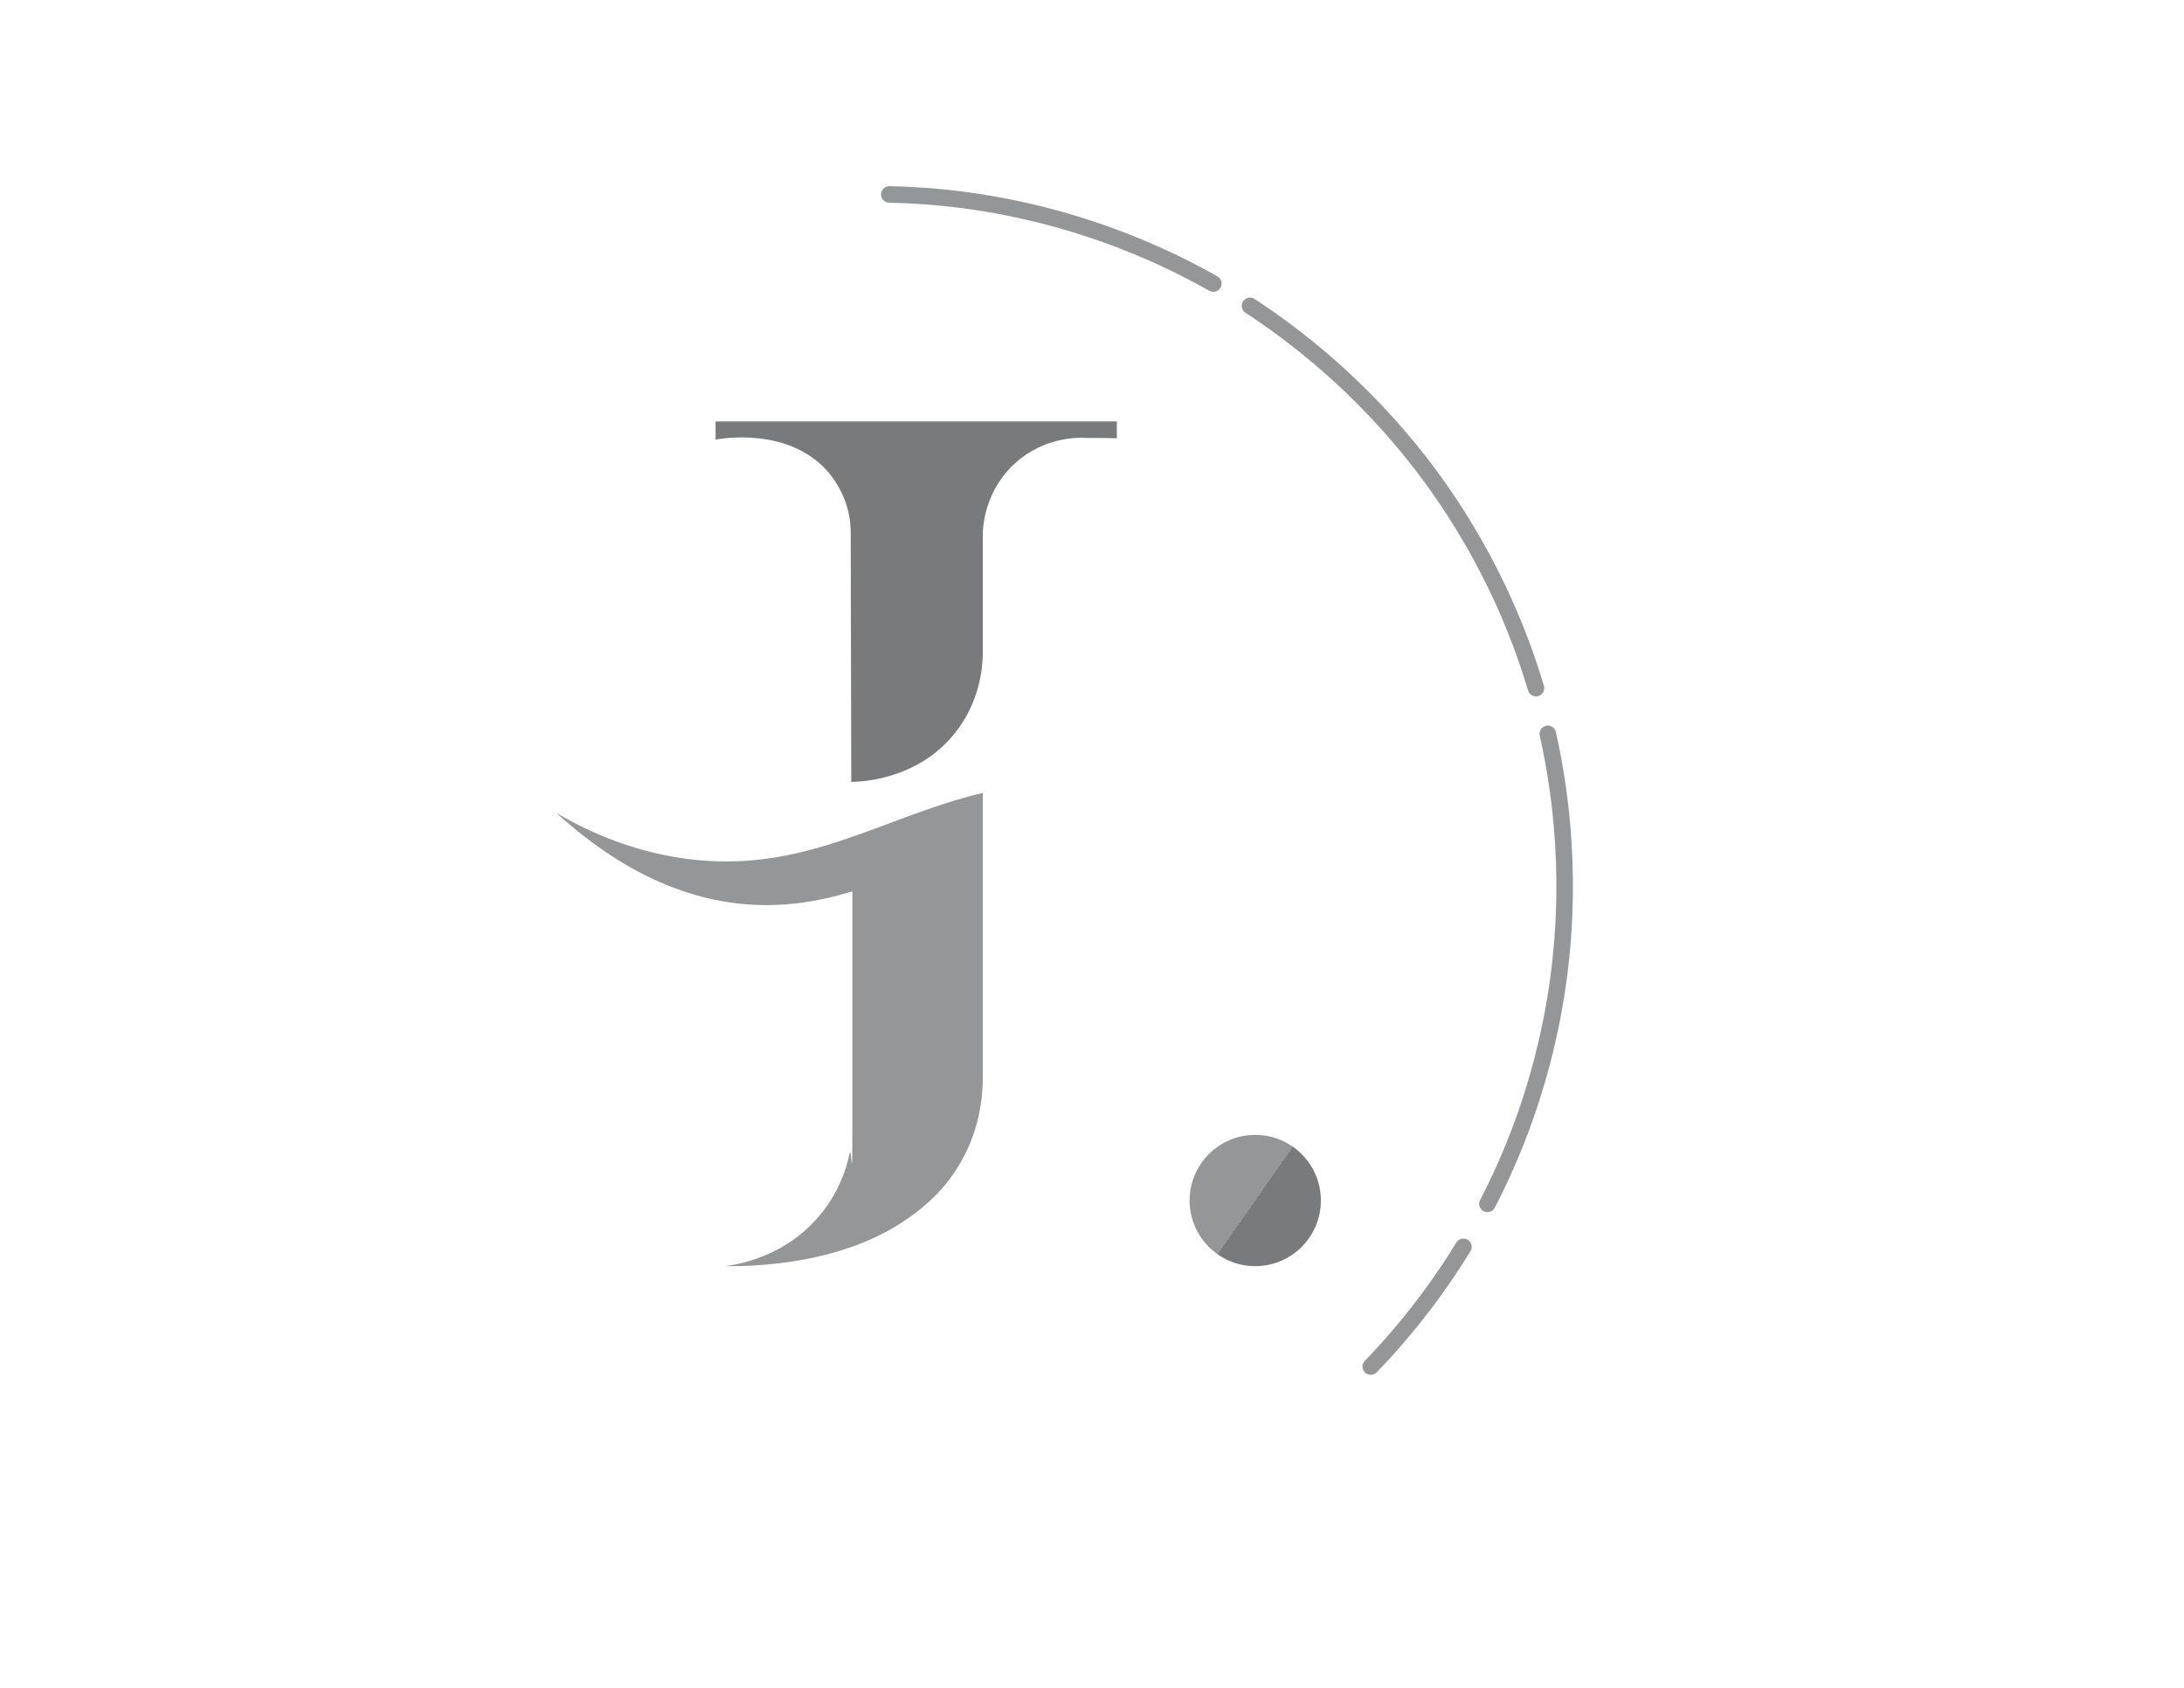 <?xml version="1.0" encoding="UTF-8"?>
<svg id="Capa_1" xmlns="http://www.w3.org/2000/svg" version="1.1" xmlns:xlink="http://www.w3.org/1999/xlink" viewBox="0 0 792 612">
  <!-- Generator: Adobe Illustrator 29.0.1, SVG Export Plug-In . SVG Version: 2.1.0 Build 192)  -->
  <defs>
    <style>
      .st0 {
        fill: #787a7b;
      }

      .st1 {
        fill: none;
        stroke: #959698;
        stroke-linecap: round;
        stroke-miterlimit: 10;
        stroke-width: 6px;
      }

      .st2 {
        fill: url(#Degradado_sin_nombre);
      }

      .st3 {
        fill: #959698;
      }
    </style>
    <linearGradient id="Degradado_sin_nombre" data-name="Degradado sin nombre" x1="474.7" y1="165" x2="435.7" y2="192.3" gradientTransform="translate(0 614) scale(1 -1)" gradientUnits="userSpaceOnUse">
      <stop offset=".5" stop-color="#787a7b"/>
      <stop offset=".5" stop-color="#959698"/>
    </linearGradient>
  </defs>
  <g id="logo">
    <path class="st0" d="M259.5,152.8v6.6c1.1-.2,26.8-5.1,41.2,12.2,2.7,3.3,4.5,6.7,5.7,9.9,1.4,3.7,2.1,7.7,2.1,11.7l.2,90.3c2.9,0,23.9-.5,37.6-17.7,9.1-11.4,10-23.8,10.1-28.3v-43.9c0-2.3.6-15.7,11.9-25.8,10.7-9.6,23.3-9.2,25.7-9,6.6,0,4.4,0,11,.1v-6.1h-145.6Z"/>
  </g>
  <circle class="st2" cx="455.2" cy="435.3" r="23.8"/>
  <path class="st3" d="M356.4,287.5c-37.1,8.8-65,29.8-108.2,23.8-20.9-2.9-37-11-46.4-16.5,27.2,24.7,50.7,31.2,66.6,32.9,14.8,1.5,27.9-.6,40.7-4.5h0c0,25.1,0,59.1,0,84.9s-.3,6.8-1,10.1c-1.3,6.1-4.1,14.4-10.6,22.2-12.9,15.7-30.7,18.2-34.7,18.7,10.1.1,44.4-.3,68.9-19.1,3.7-2.8,10.2-8,15.7-16.9,8-12.9,9-25.7,9-32.3v-103.4h0Z"/>
  <path class="st1" d="M322.5,70.5c15.8.3,36.6,2.3,60.1,8.7,24.1,6.6,43.4,15.7,57.4,23.6"/>
  <path class="st1" d="M453.3,110.9c16.5,10.8,40,28.9,61.8,57,24.2,31.3,36,61.8,41.9,81.6"/>
  <path class="st1" d="M561.3,266.1c4.7,21,9.5,55,2.8,95.9-5.3,32.1-15.8,57.4-24.7,74.5"/>
  <path class="st1" d="M530.7,452.1c-4,6.5-8.6,13.4-14,20.5-6.7,8.8-13.3,16.4-19.6,22.9"/>
</svg>